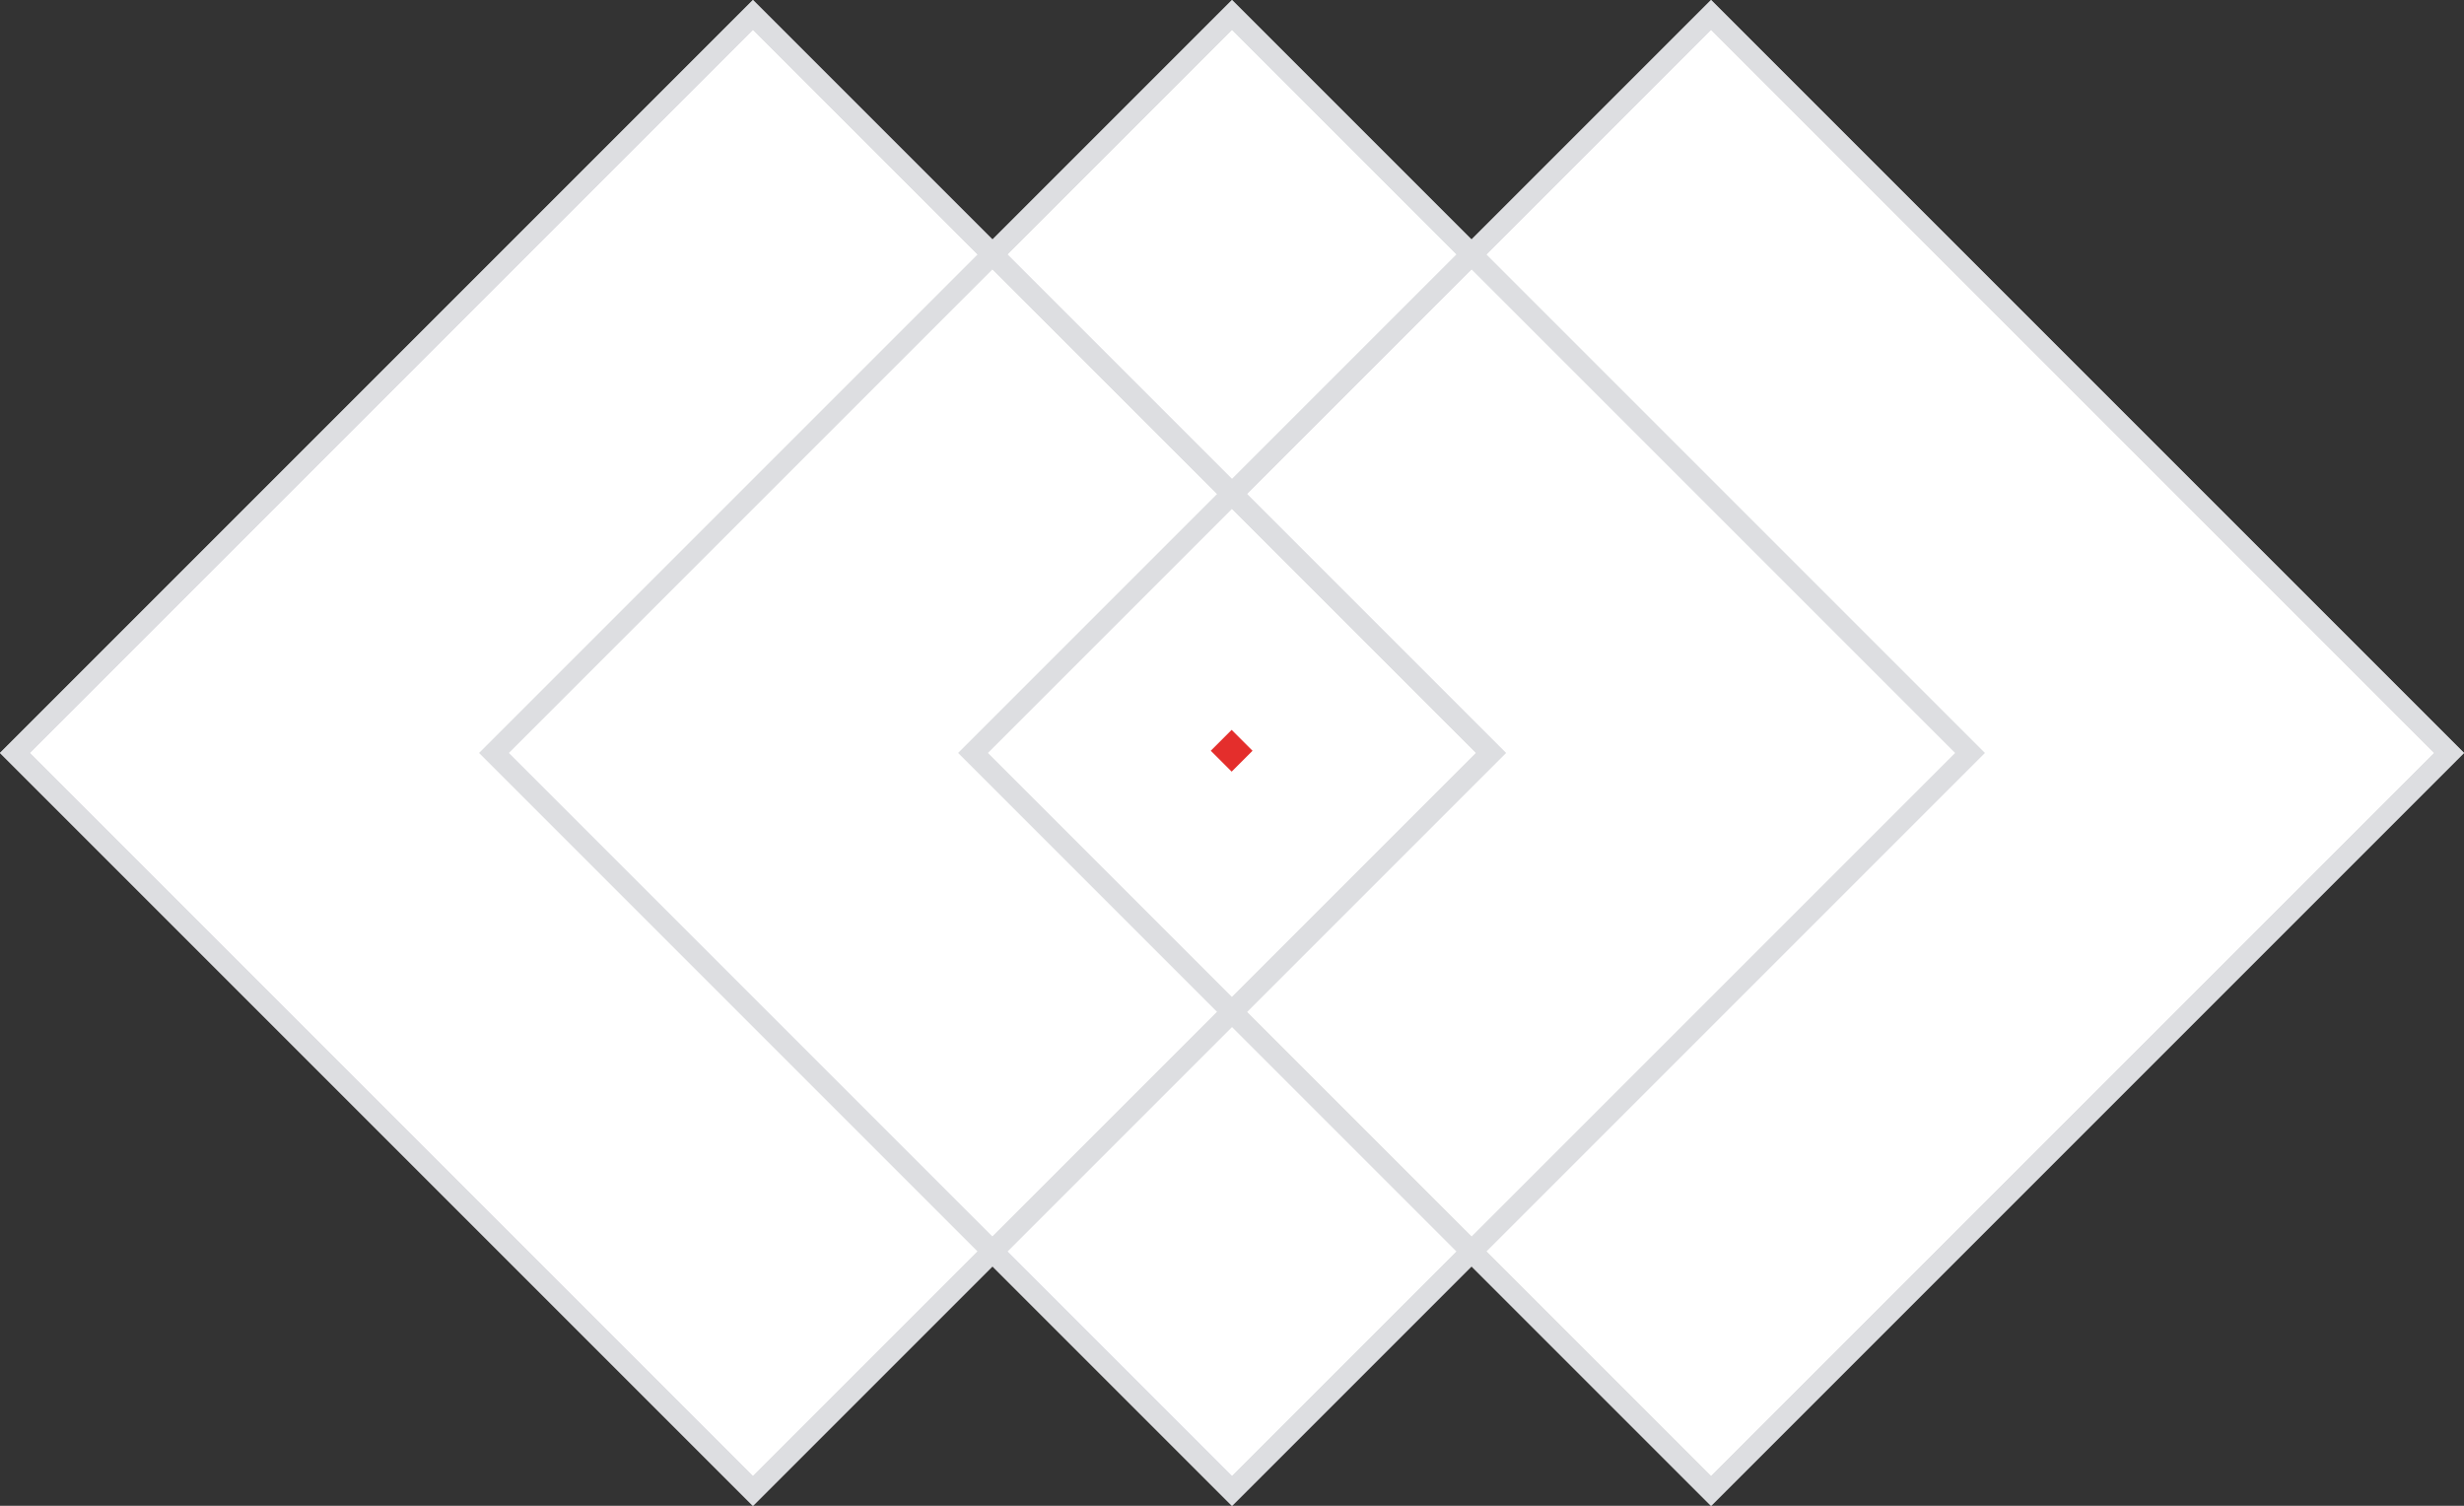<svg width="180" height="110" viewBox="0 0 180 110" fill="none" xmlns="http://www.w3.org/2000/svg">
<rect x="0" y="0" width="180" height="110" fill="#333333" stroke="none"/>
<rect x="90" y="1.09" width="76.246" height="76.246" transform="rotate(45 90 1.09)" fill="white" stroke="#DDDEE1" stroke-width="1.541"/>
<rect x="124.996" y="1.09" width="76.246" height="76.246" transform="rotate(45 124.996 1.09)" fill="white" stroke="#DDDEE1" stroke-width="1.541"/>
<rect x="55.004" y="1.09" width="76.246" height="76.246" transform="rotate(45 55.004 1.09)" fill="white" stroke="#DDDEE1" stroke-width="1.541"/>
<rect x="90" y="1.09" width="76.246" height="76.246" transform="rotate(45 90 1.09)" stroke="#DDDEE1" stroke-width="1.541"/>
<rect x="124.996" y="1.09" width="76.246" height="76.246" transform="rotate(45 124.996 1.09)" stroke="#DDDEE1" stroke-width="1.541"/>
<path d="M89.975 53.318L88.449 54.844L89.975 56.369L91.5 54.844L89.975 53.318Z" fill="#E42E2C"/>
<rect x="55.004" y="1.09" width="76.246" height="76.246" transform="rotate(45 55.004 1.09)" stroke="#DDDEE1" stroke-width="1.541"/>
</svg>
